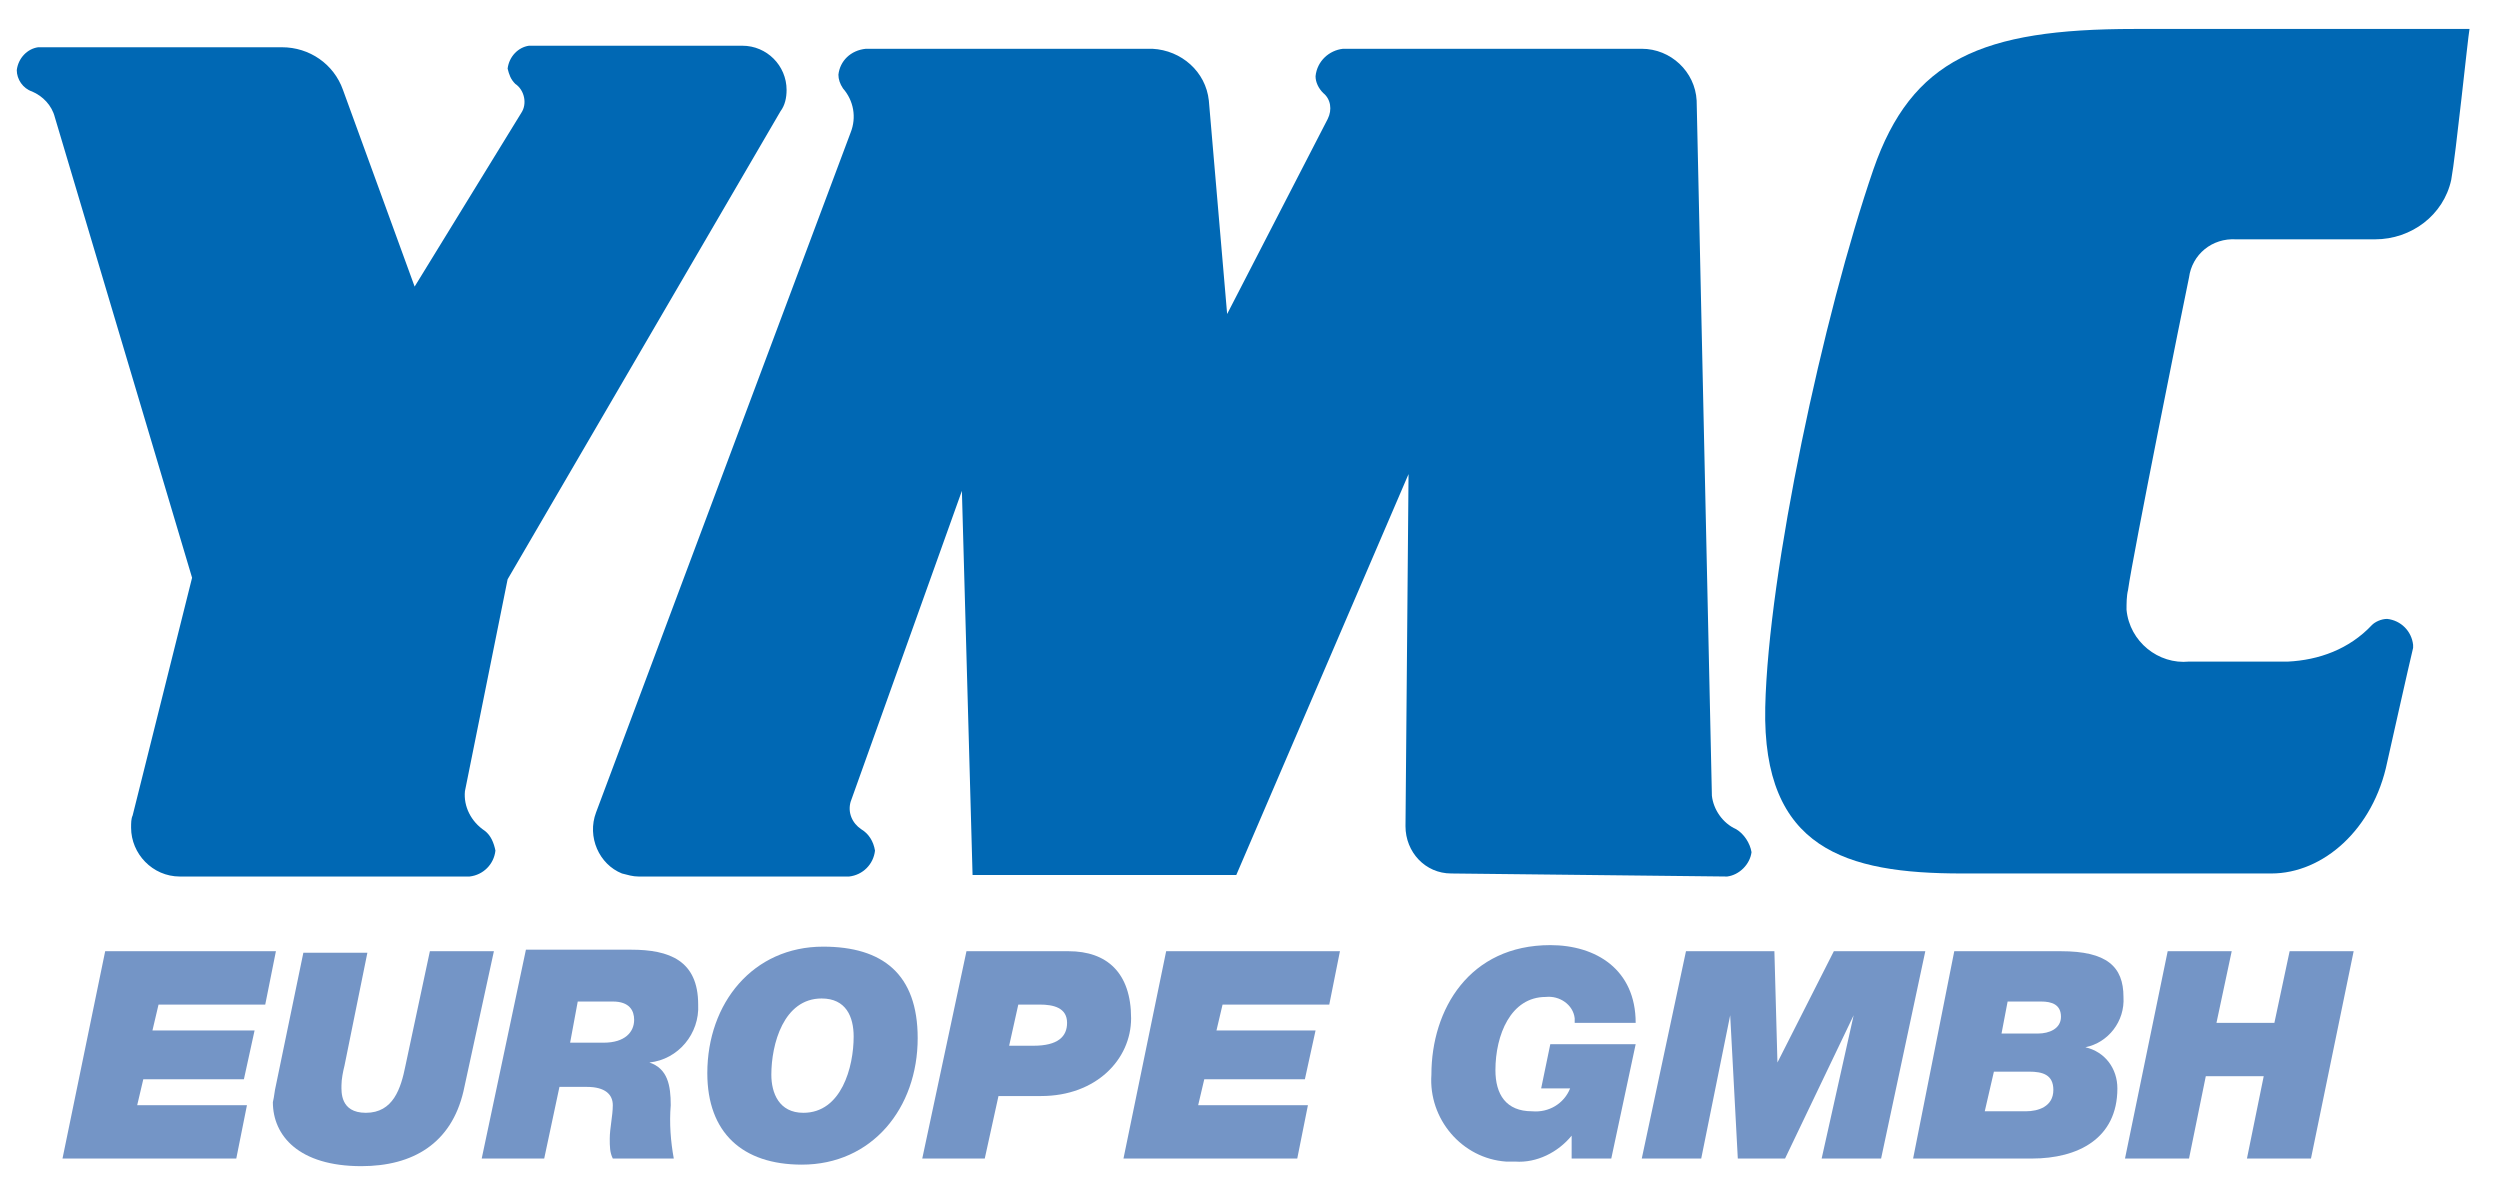 <?xml version="1.0" encoding="utf-8"?>
<!-- Generator: Adobe Illustrator 25.1.0, SVG Export Plug-In . SVG Version: 6.00 Build 0)  -->
<svg version="1.1" id="Ebene_1" xmlns="http://www.w3.org/2000/svg" xmlns:xlink="http://www.w3.org/1999/xlink" x="0px" y="0px"
	 viewBox="0 0 164 78.5" style="enable-background:new 0 0 164 78.5;" xml:space="preserve">
<style type="text/css">
	.st0{fill:#0068B4;}
	.st1{fill:#7495C6;}
	.st2{fill-rule:evenodd;clip-rule:evenodd;fill:#7495C6;}
</style>
<g id="Gruppe_47" transform="translate(-471 -320.199)">
	<g id="Gruppe_349" transform="translate(471 320.199)">
		<path id="Pfad_1" class="st0" d="M31.8,54.5c0.4,0.3,0.6,0.8,0.7,1.3c-0.1,0.9-0.8,1.6-1.7,1.7H11.8c-1.8,0-3.2-1.5-3.2-3.2
			c0-0.3,0-0.6,0.1-0.8l3.9-15.6l-9-30.2C3.4,6.9,2.8,6.3,2.1,6c-0.6-0.2-1-0.8-1-1.4c0.1-0.8,0.7-1.4,1.4-1.5h16
			c1.8,0,3.4,1.1,4,2.8l4.7,12.9l7-11.4c0.4-0.6,0.2-1.5-0.4-1.9c-0.3-0.3-0.4-0.6-0.5-1c0.1-0.8,0.7-1.4,1.4-1.5h14
			c1.6,0,2.9,1.3,2.9,2.9c0,0.5-0.1,1-0.4,1.4L33.3,38l-2.8,13.9C30.4,52.9,30.9,53.9,31.8,54.5L31.8,54.5z"/>
		<path id="Pfad_2" class="st0" d="M113.3,57.5c0.8-0.1,1.5-0.8,1.6-1.6c-0.1-0.6-0.5-1.2-1-1.5c-0.9-0.4-1.5-1.3-1.6-2.2l-1-45.6
			c-0.1-1.9-1.7-3.4-3.6-3.4H88.1c-0.9,0.1-1.7,0.8-1.8,1.8c0,0.4,0.2,0.8,0.5,1.1c0.5,0.4,0.6,1.1,0.3,1.7l-6.6,12.8l-1.2-14
			c-0.2-1.9-1.8-3.3-3.7-3.4H56.8C55.8,3.3,55.1,4,55,4.9c0,0.3,0.1,0.6,0.3,0.9c0.7,0.8,0.9,1.9,0.5,2.9L39.1,53.3
			c-0.6,1.6,0.2,3.4,1.7,4c0.4,0.1,0.7,0.2,1.1,0.2h13.8c0.9-0.1,1.6-0.8,1.7-1.7c-0.1-0.6-0.4-1.1-0.9-1.4
			c-0.6-0.4-0.9-1.1-0.7-1.8l7.3-20.4l0.7,25.2h17.3l11.3-26.3l-0.2,23.1c0,1.7,1.3,3.1,3,3.1c0,0,0,0,0,0L113.3,57.5z"/>
		<path id="Pfad_3" class="st0" d="M150.1,43.4h-6.5c-2,0.2-3.9-1.3-4.1-3.4c0-0.4,0-0.9,0.1-1.3c0.3-2.2,3.6-18.6,4-20.5
			c0.2-1.5,1.5-2.6,3.1-2.5c1.6,0,8,0,9.1,0c2.4,0,4.5-1.6,5-3.9c0.3-1.6,1.1-9.4,1.2-9.9h-22c-10,0-14.6,2-17.1,9.2
			c-3.3,9.6-6.9,26.4-7.1,35.3c-0.2,9.3,5.3,10.9,12.9,10.9H149c3.4,0,6.7-2.9,7.6-7.3c0,0,1.5-6.7,1.7-7.5c0-0.1,0-0.2,0-0.2
			c-0.1-0.9-0.8-1.6-1.7-1.7c-0.4,0-0.8,0.2-1,0.4C154.1,42.6,152.1,43.3,150.1,43.4L150.1,43.4z"/>
		<path id="Pfad_4" class="st1" d="M4.1,76h11.4l0.7-3.5H9l0.4-1.7h6.6l0.7-3.2H10l0.4-1.7h7l0.7-3.5H6.9L4.1,76L4.1,76z"/>
		<path id="Pfad_5" class="st1" d="M32.4,62.4h-4.2l-1.6,7.5c-0.3,1.5-0.8,3.1-2.6,3.1c-1.7,0-1.6-1.4-1.6-1.8
			c0-0.4,0.1-0.9,0.2-1.3l1.5-7.4h-4.2l-1.8,8.7c-0.1,0.4-0.1,0.7-0.2,1.1c0,2.2,1.7,4.2,5.8,4.2c3.4,0,5.9-1.5,6.7-4.9L32.4,62.4
			L32.4,62.4z"/>
		<path id="Pfad_6" class="st2" d="M31.6,76h4.1l1-4.7h1.8c1.2,0,1.7,0.5,1.7,1.2S40,74,40,74.7c0,0.5,0,0.9,0.2,1.3h4
			c-0.2-1.1-0.3-2.3-0.2-3.5c0-1.3-0.2-2.4-1.4-2.8v0c1.9-0.2,3.3-1.9,3.2-3.8c0-2.9-1.9-3.6-4.4-3.6h-6.9L31.6,76L31.6,76z
			 M37.9,65.7h2.3c1.1,0,1.4,0.6,1.4,1.2c0,0.8-0.6,1.5-2,1.5h-2.2L37.9,65.7L37.9,65.7z"/>
		<path id="Pfad_7" class="st2" d="M46.4,70.4c0,3.9,2.3,6,6.2,6c4.6,0,7.6-3.7,7.6-8.3c0-4.2-2.3-6-6.2-6
			C49.4,62.1,46.4,65.8,46.4,70.4z M50.6,70.5c0-2,0.8-5,3.3-5c1.6,0,2.1,1.2,2.1,2.5c0,2-0.8,5-3.3,5C51.1,73,50.6,71.7,50.6,70.5
			L50.6,70.5z"/>
		<path id="Pfad_8" class="st2" d="M60.5,76h4.1l0.9-4.1h2.8c3.6,0,5.9-2.4,5.9-5.1c0-3-1.6-4.4-4.1-4.4h-6.7L60.5,76L60.5,76z
			 M66.8,65.9h1.4c0.9,0,1.8,0.2,1.8,1.2c0,0.9-0.6,1.5-2.2,1.5h-1.6L66.8,65.9z"/>
		<path id="Pfad_9" class="st1" d="M73.7,76h11.4l0.7-3.5h-7.2l0.4-1.7h6.6l0.7-3.2h-6.5l0.4-1.7h7l0.7-3.5H76.5L73.7,76L73.7,76z"
			/>
		<path id="Pfad_10" class="st1" d="M103.1,76h2.6l1.6-7.5h-5.6l-0.6,2.9h1.9c-0.4,1-1.4,1.6-2.5,1.5c-1.7,0-2.4-1.1-2.4-2.7
			c0-2.3,1-4.8,3.3-4.8c0.9-0.1,1.8,0.5,1.9,1.4c0,0.1,0,0.2,0,0.3h4c0-3.5-2.6-5.1-5.6-5.1c-5.3,0-7.8,4.2-7.8,8.5
			c-0.2,2.9,2,5.5,4.9,5.7c0.2,0,0.4,0,0.6,0c1.4,0.1,2.8-0.6,3.7-1.7l0,0L103.1,76L103.1,76z"/>
		<path id="Pfad_11" class="st1" d="M107.7,76h3.9l1.9-9.4h0L114,76h3.1l4.5-9.4h0l-2.1,9.4h3.9l2.9-13.6h-6l-3.7,7.3h0l-0.2-7.3
			h-5.8L107.7,76L107.7,76z"/>
		<path id="Pfad_12" class="st2" d="M130.8,70.3h2.3c0.9,0,1.6,0.2,1.6,1.2c0,1.1-1,1.4-1.8,1.4h-2.7L130.8,70.3L130.8,70.3z
			 M125.5,76h7.8c3,0,5.6-1.3,5.6-4.6c0-1.3-0.8-2.4-2.1-2.7v0h0c1.5-0.3,2.6-1.7,2.5-3.3c0-2-1.1-3-4.1-3h-7L125.5,76L125.5,76z
			 M131.7,65.7h2.2c0.7,0,1.3,0.2,1.3,1s-0.8,1.1-1.5,1.1h-2.4L131.7,65.7L131.7,65.7z"/>
		<path id="Pfad_13" class="st1" d="M139.4,76h4.2l1.1-5.4h3.8l-1.1,5.4h4.2l2.8-13.6h-4.2l-1,4.7h-3.8l1-4.7h-4.2L139.4,76
			L139.4,76z"/>
	</g>
</g>
</svg>
